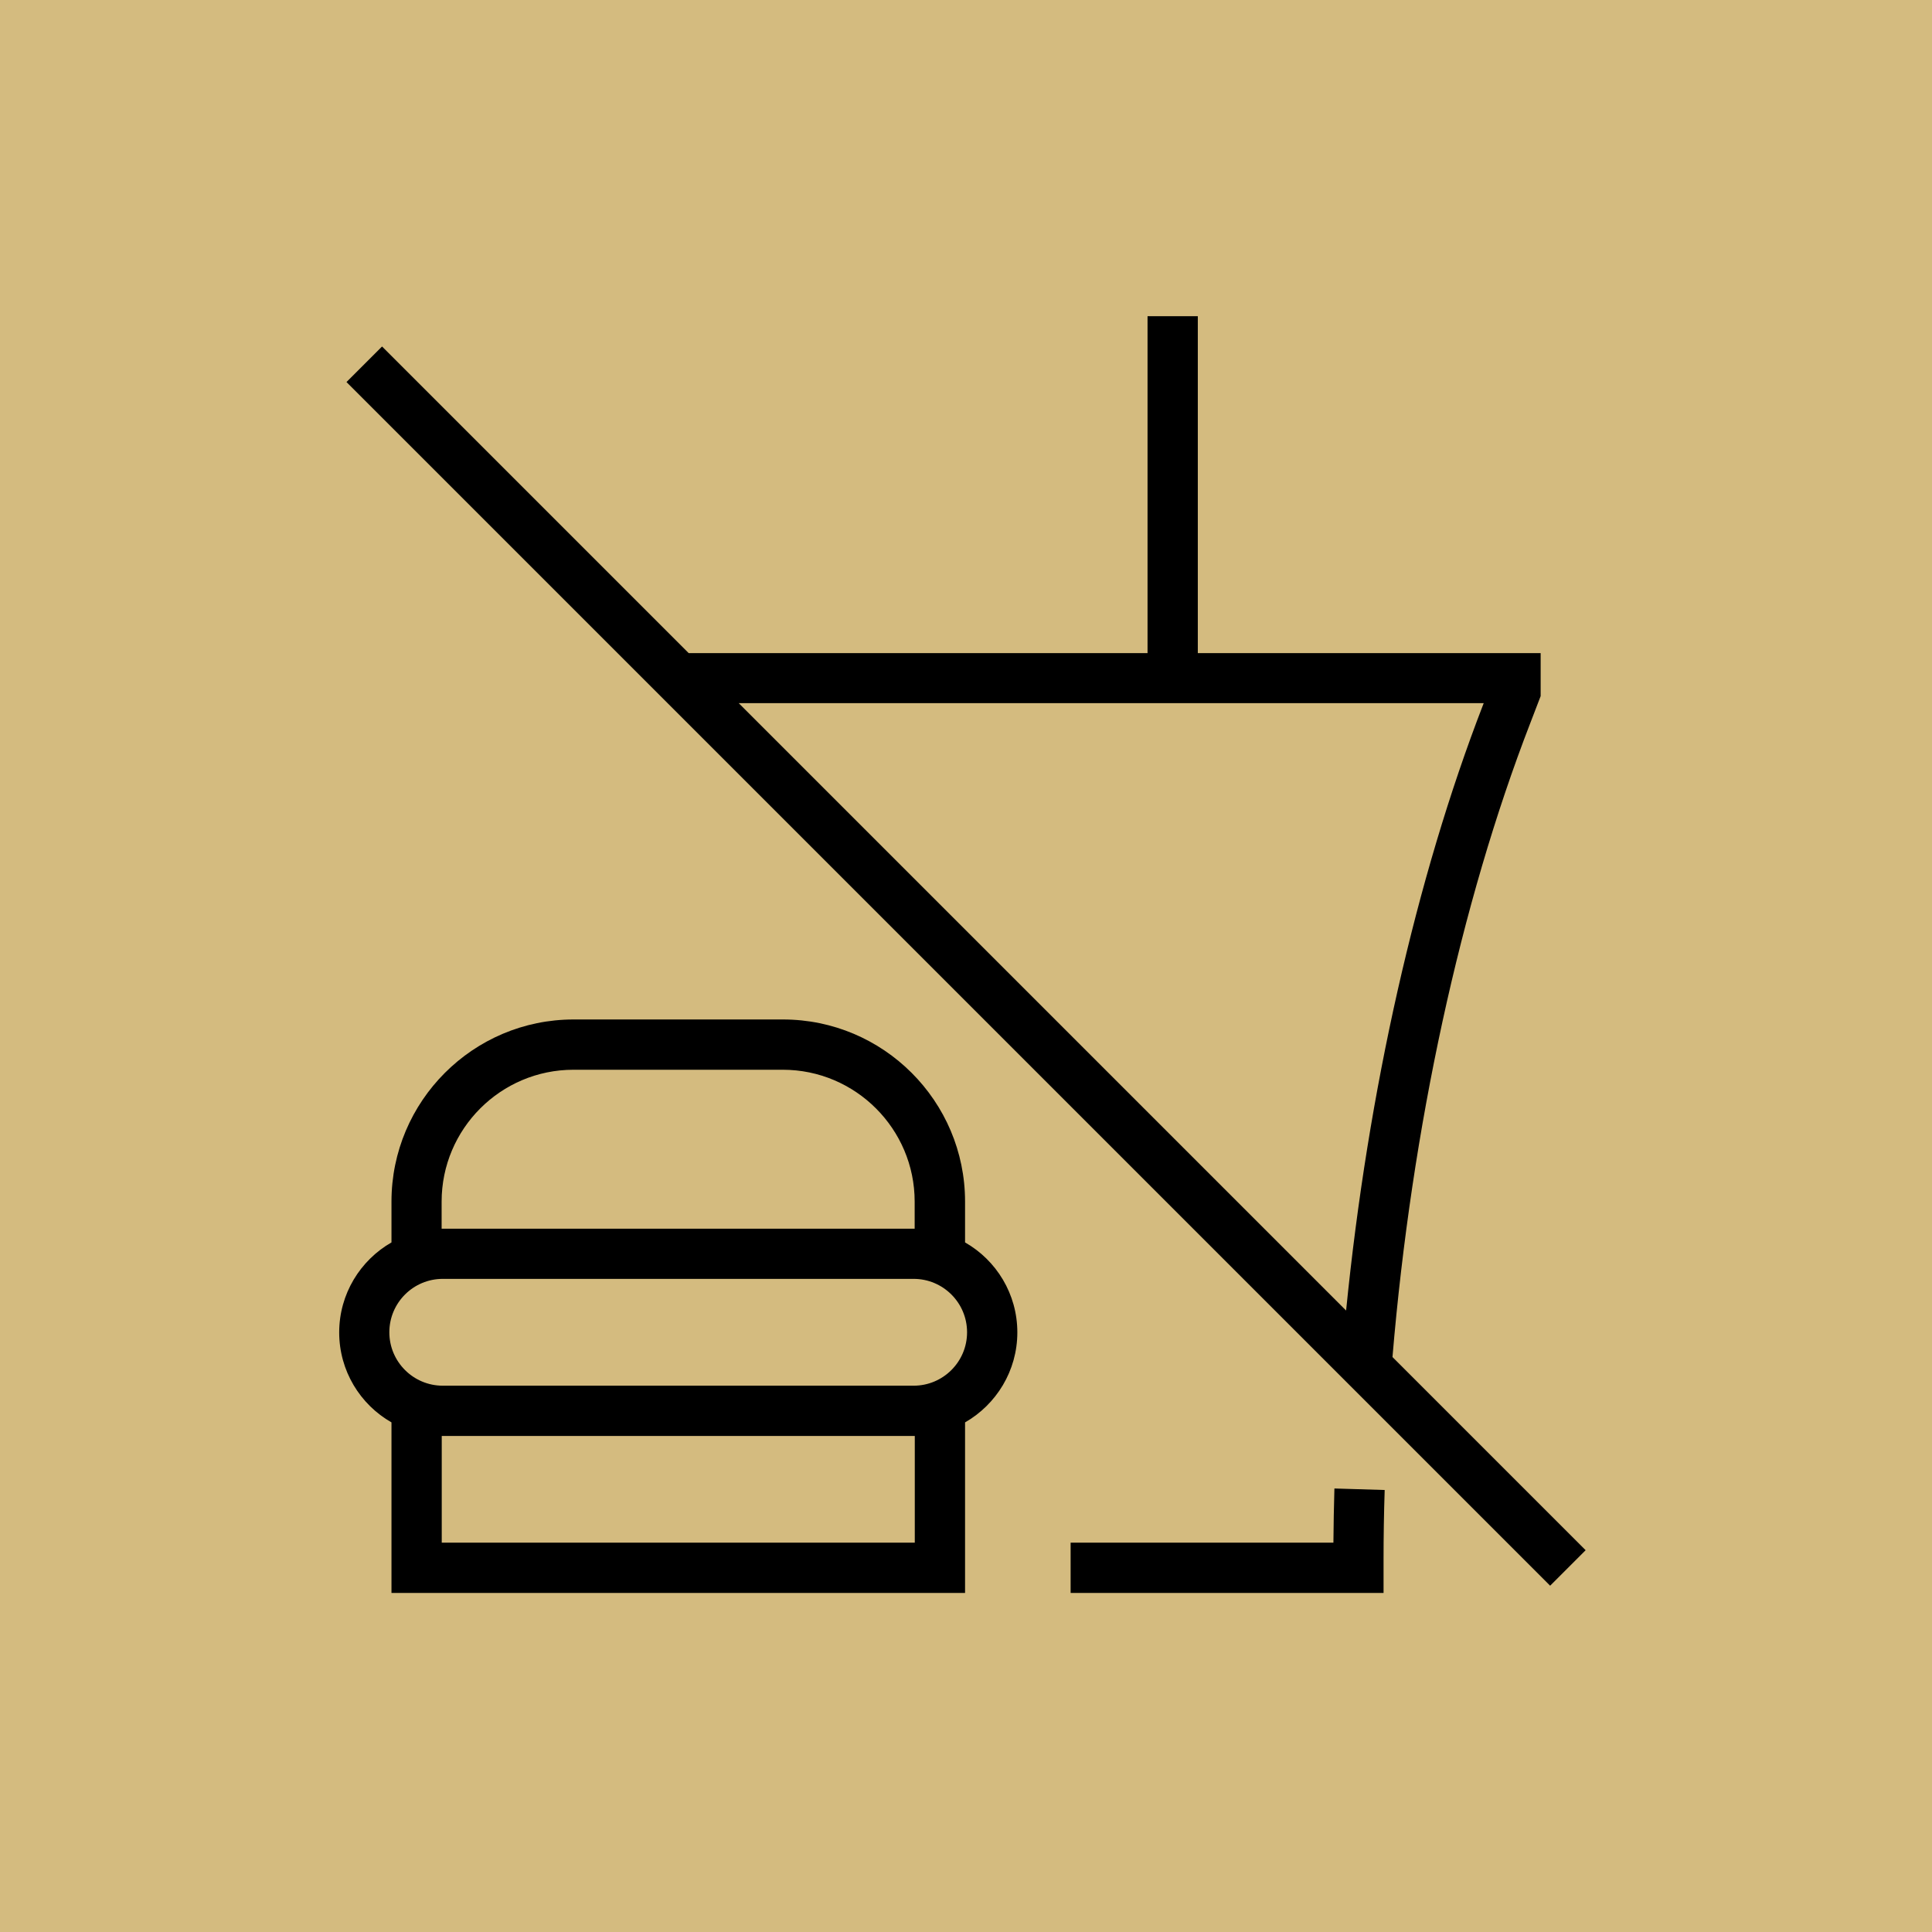 <?xml version="1.0" encoding="UTF-8"?>
<svg id="Capa_2" data-name="Capa 2" xmlns="http://www.w3.org/2000/svg" viewBox="0 0 153.73 153.73">
  <defs>
    <style>
      .cls-1 {
        fill: #d4bb7f;
      }
    </style>
  </defs>
  <g id="Capa_1-2" data-name="Capa 1">
    <g>
      <rect class="cls-1" width="153.73" height="153.73"/>
      <path d="M110.09,126.75h-24.9v-4h20.91c.01-1.43.04-2.88.08-4.31l4,.12c-.06,1.84-.09,3.71-.09,5.54v2.65ZM76.78,126.75H31.15v-13.57c-2.49-1.42-4.16-4.1-4.16-7.16s1.68-5.74,4.16-7.16v-3.25c0-7.99,6.5-14.49,14.49-14.49h16.66c7.99,0,14.49,6.5,14.49,14.49v3.25c2.49,1.42,4.16,4.1,4.16,7.16s-1.68,5.74-4.16,7.16v13.57ZM35.15,122.75h37.64v-8.49h-37.64v8.49ZM35.23,110.26h37.47c2.34,0,4.25-1.9,4.25-4.25s-1.91-4.25-4.25-4.25h-37.47c-2.34,0-4.25,1.9-4.25,4.25s1.91,4.25,4.25,4.25ZM72.7,97.77h.08v-2.16c0-5.78-4.71-10.49-10.49-10.49h-16.66c-5.79,0-10.49,4.71-10.49,10.49v2.16h37.56ZM123.33,126.16L27.57,30.4l2.83-2.83,24.4,24.4h67.79v3.42l-.83,2.16c-5.54,14.31-9.43,32.21-10.96,50.43l15.37,15.37-2.83,2.83ZM58.79,55.96l48.32,48.32c1.74-17.45,5.57-34.42,10.9-48.2l.05-.13h-59.28Z"/>
      <rect x="91.31" y="25.16" width="4" height="28.81"/>
    </g>
  </g>
</svg>